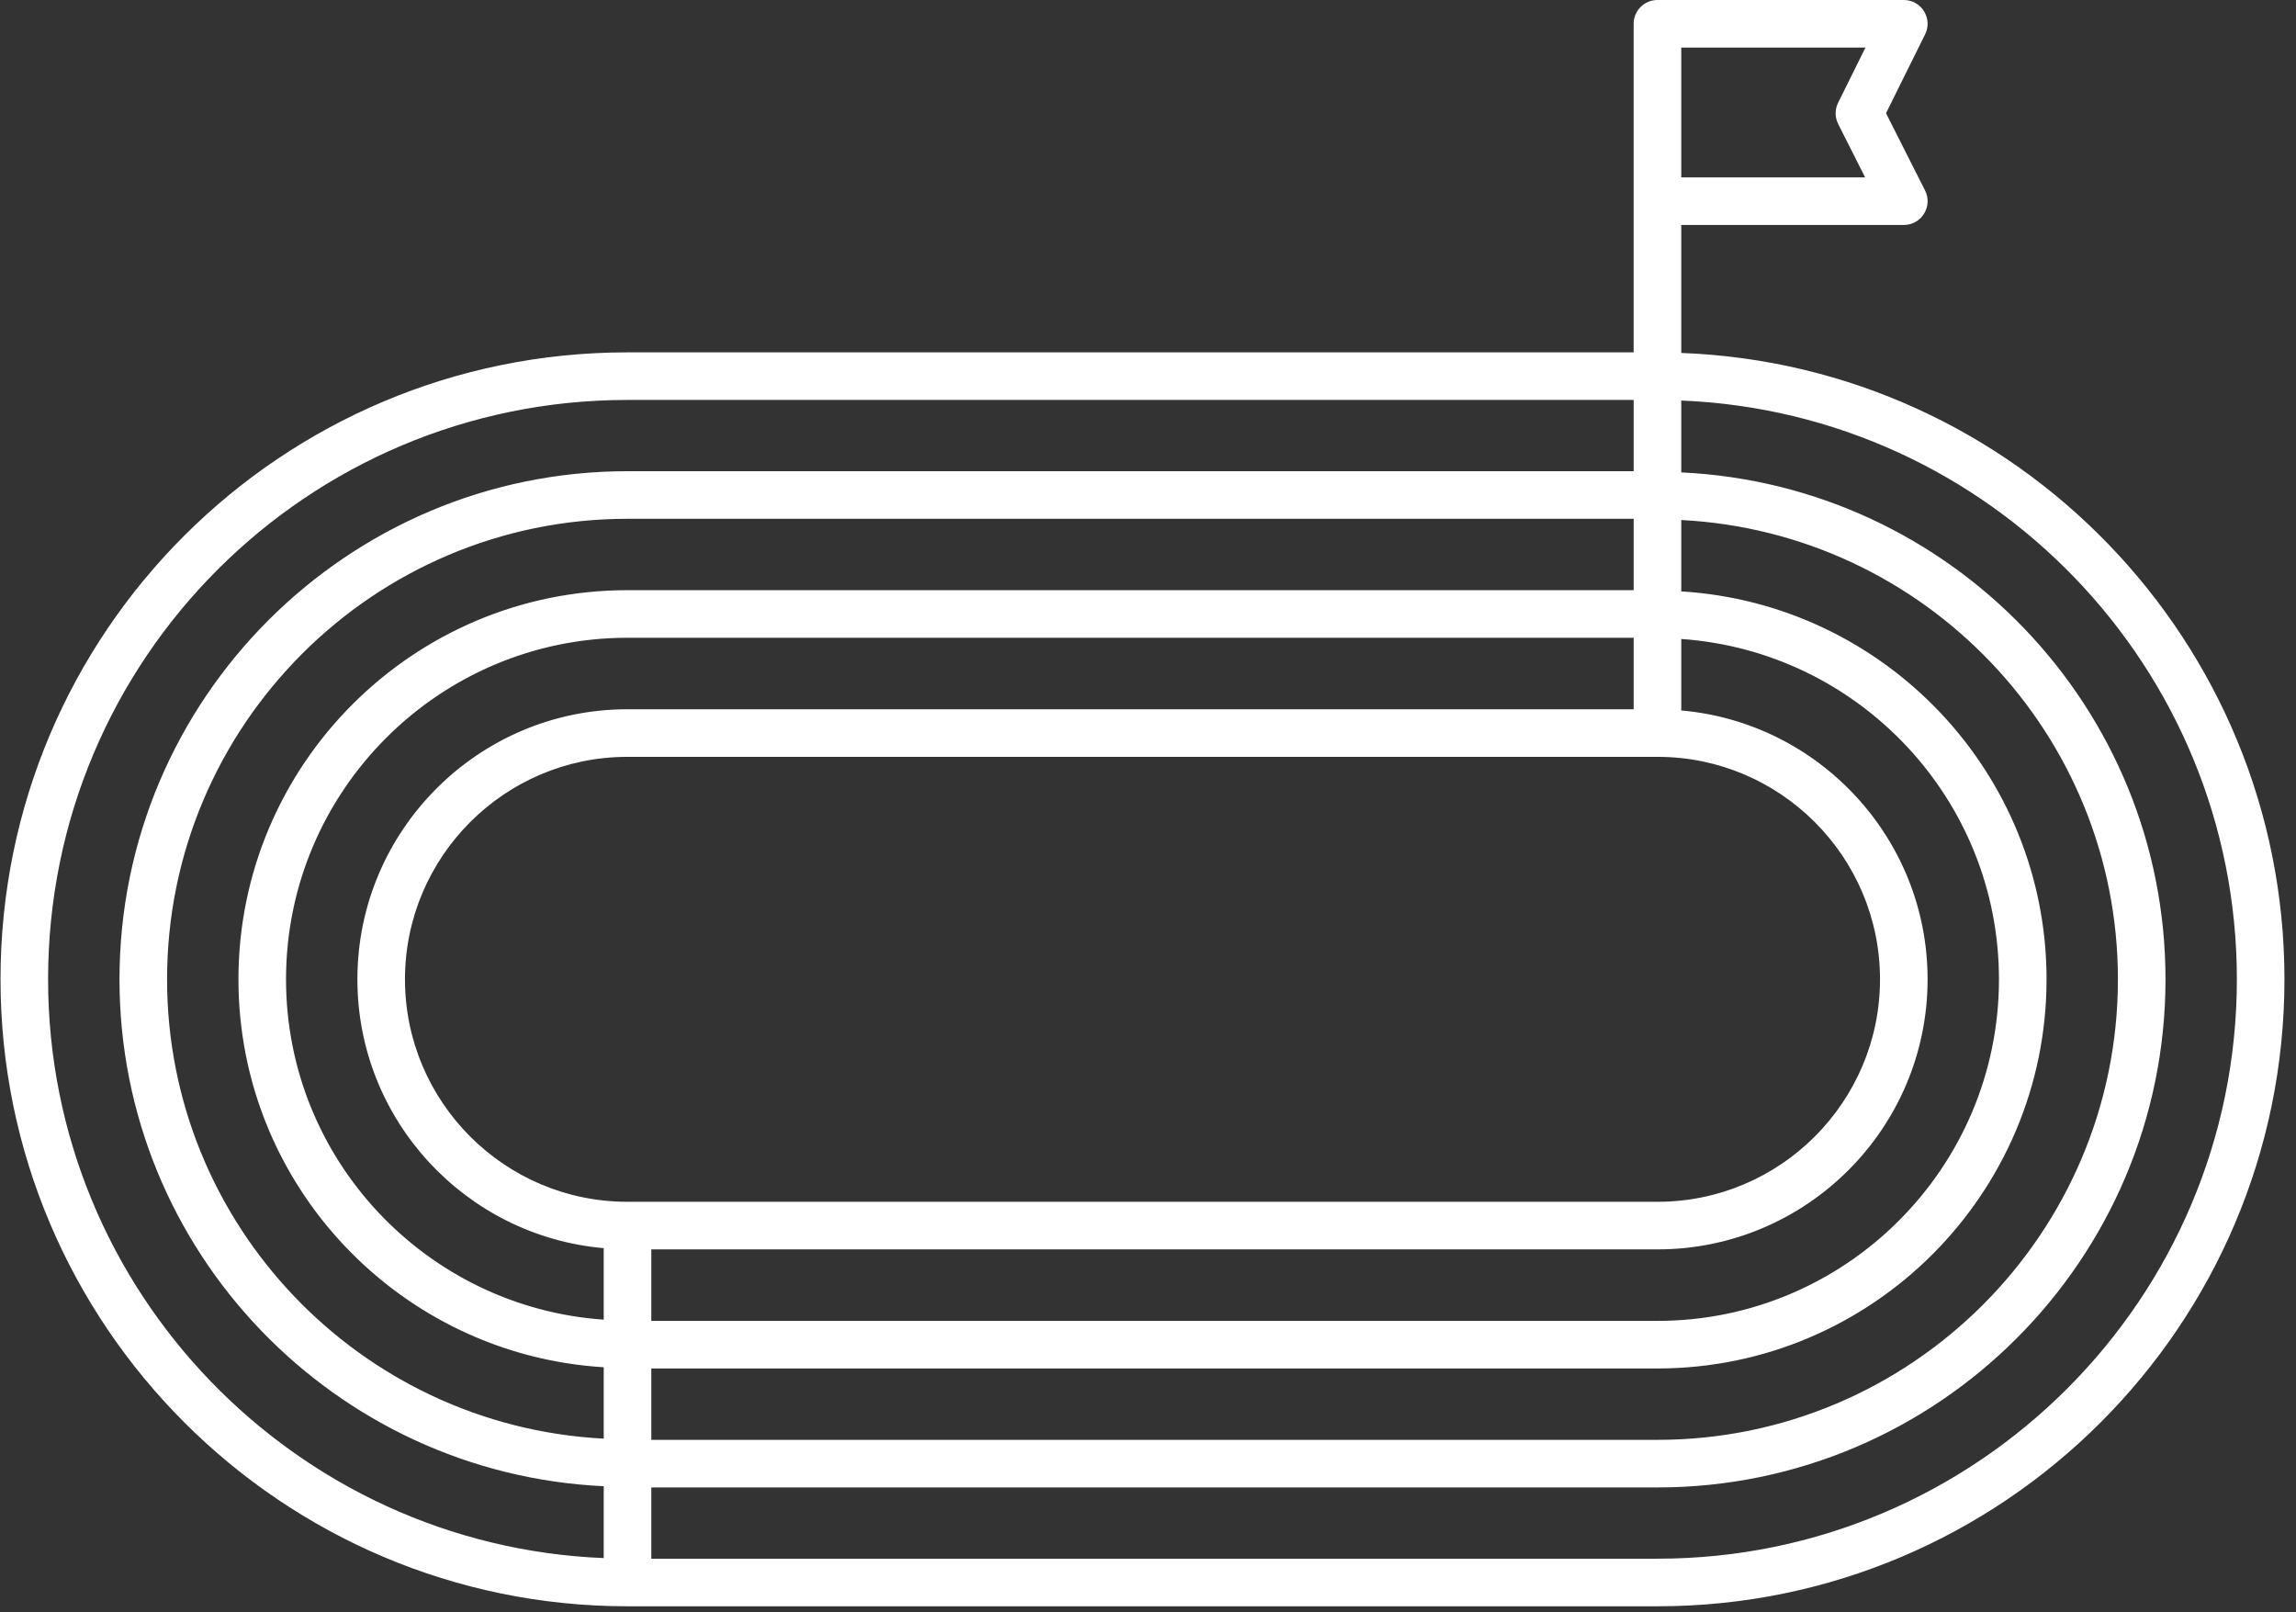 <?xml version="1.0" encoding="UTF-8"?> <svg xmlns="http://www.w3.org/2000/svg" width="94" height="66" viewBox="0 0 94 66" fill="none"><rect x="0" y="0" width="94" height="66" fill="#333333" stroke="none"/> <path d="M68.832 14.448V9.209H77.943C78.664 9.209 79.141 8.449 78.812 7.796L77.215 4.634L78.815 1.407C79.136 0.76 78.665 0 77.943 0H67.858C67.319 0 66.883 0.436 66.883 0.974V14.424H25.686C11.531 14.424 0.021 25.875 0.021 40.089C0.021 54.241 11.535 65.754 25.686 65.754H67.862C82.014 65.754 93.527 54.241 93.527 40.089C93.527 26.262 82.535 14.961 68.832 14.448ZM68.832 1.948H76.373L75.254 4.205C75.117 4.48 75.119 4.803 75.257 5.077L76.36 7.261H68.832V1.948ZM25.686 49.196C20.665 49.196 16.58 45.11 16.58 40.089C16.58 35.068 20.665 30.982 25.686 30.982H67.862C72.884 30.982 76.969 35.068 76.969 40.089C76.969 45.11 72.884 49.196 67.862 49.196H25.686ZM25.686 29.034C19.591 29.034 14.632 33.993 14.632 40.089C14.632 45.857 19.075 50.601 24.717 51.094V54.021C17.462 53.517 11.71 47.469 11.71 40.089C11.71 32.379 17.982 26.107 25.691 26.107H66.884V29.034H25.686V29.034ZM26.665 51.144H67.862C73.958 51.144 78.917 46.184 78.917 40.089C78.917 34.321 74.474 29.577 68.832 29.083V26.157C76.087 26.66 81.839 32.708 81.839 40.089C81.839 47.798 75.567 54.071 67.858 54.071H26.665V51.144ZM66.884 24.159H25.691C16.908 24.159 9.762 31.306 9.762 40.089C9.762 48.544 16.388 55.462 24.717 55.969V58.891C14.776 58.38 6.84 50.155 6.84 40.089C6.84 29.694 15.297 21.237 25.691 21.237H66.884V24.159ZM26.665 56.019H67.858C76.641 56.019 83.787 48.872 83.787 40.089C83.787 31.634 77.161 24.716 68.832 24.209V21.287C78.772 21.798 86.709 30.023 86.709 40.089C86.709 50.484 78.252 58.941 67.858 58.941H26.665V56.019ZM1.969 40.089C1.969 26.955 12.603 16.372 25.686 16.372H66.884V19.289H25.691C14.222 19.289 4.892 28.619 4.892 40.089C4.892 51.23 13.701 60.325 24.717 60.839V63.781C12.088 63.271 1.969 52.842 1.969 40.089ZM67.862 63.806H26.665V60.889H67.858C79.327 60.889 88.657 51.558 88.657 40.089C88.657 28.948 79.847 19.852 68.832 19.338V16.396C81.461 16.907 91.579 27.336 91.579 40.089C91.579 53.167 80.94 63.806 67.862 63.806Z" fill="white"></path> </svg> 